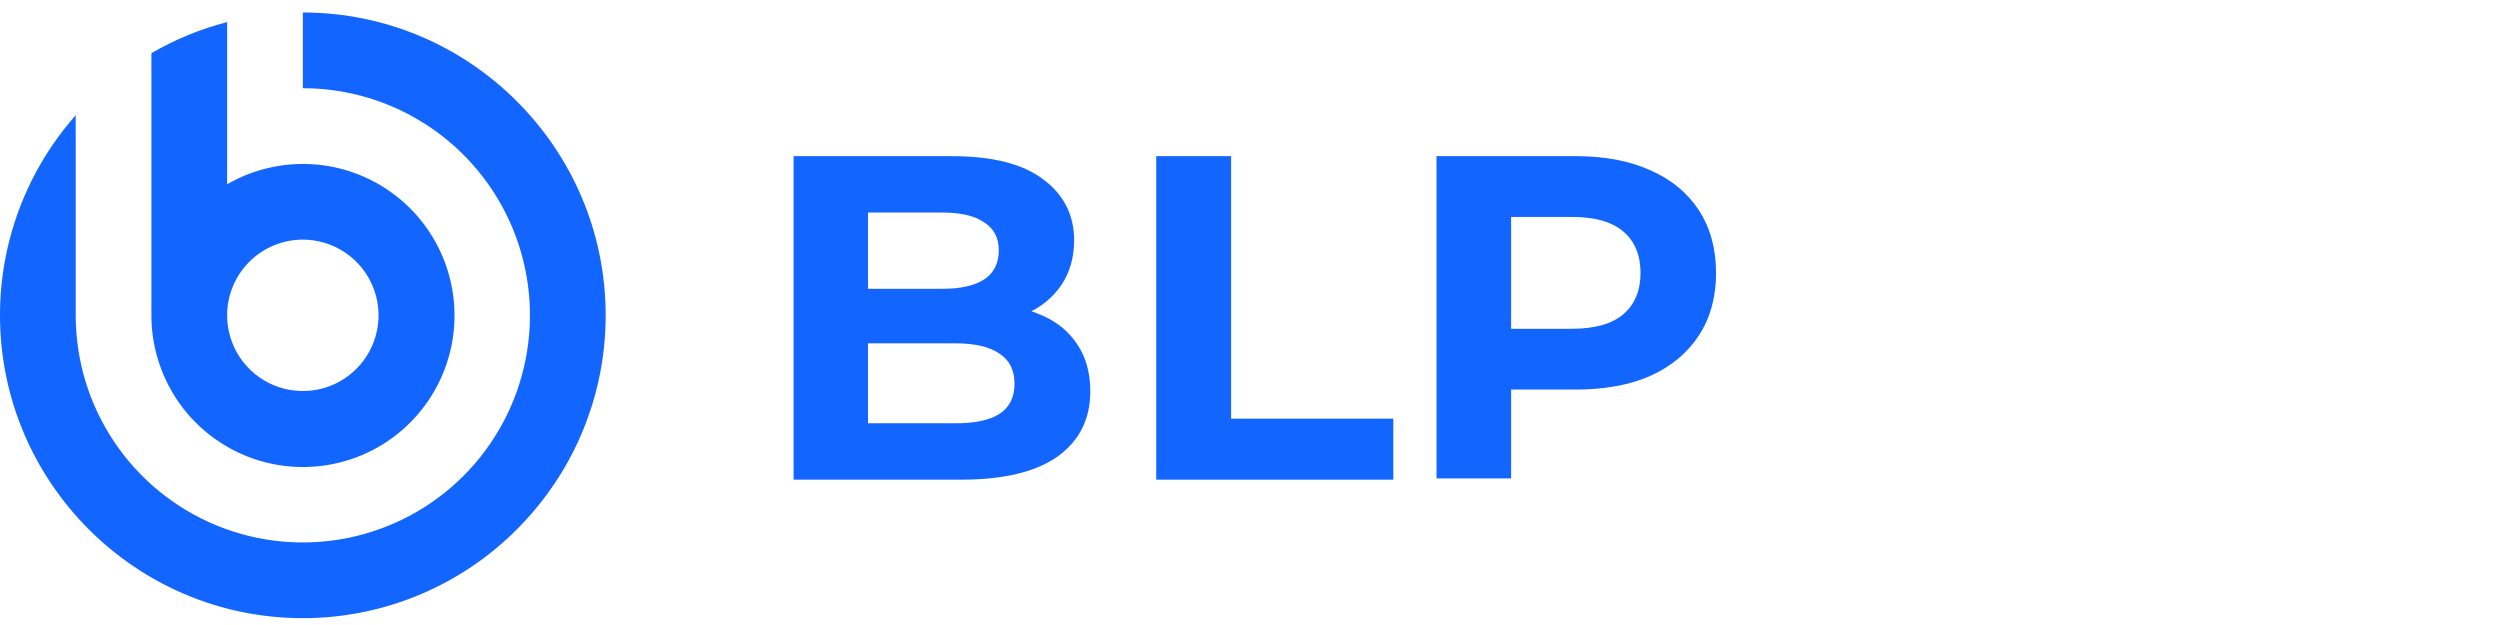 <?xml version="1.0" encoding="UTF-8"?> <svg xmlns="http://www.w3.org/2000/svg" width="200" height="50" viewBox="0 0 200 50" fill="none"><path d="M12.113 25.322C12.132 27.987 13.028 30.573 14.663 32.678C16.299 34.782 18.582 36.29 21.16 36.966C23.739 37.642 26.468 37.45 28.926 36.419C31.384 35.388 33.434 33.576 34.759 31.263C36.083 28.949 36.608 26.264 36.253 23.622C35.897 20.98 34.681 18.529 32.792 16.648C30.903 14.768 28.447 13.561 25.804 13.217C23.161 12.872 20.478 13.408 18.17 14.742V1.766C16.047 2.315 14.01 3.152 12.113 4.252V25.322ZM24.227 19.17C25.424 19.17 26.596 19.525 27.591 20.19C28.587 20.856 29.364 21.802 29.822 22.909C30.281 24.015 30.401 25.233 30.167 26.408C29.933 27.583 29.356 28.662 28.509 29.509C27.662 30.356 26.583 30.933 25.408 31.167C24.233 31.4 23.015 31.28 21.909 30.822C20.802 30.364 19.856 29.587 19.191 28.591C18.525 27.595 18.17 26.424 18.17 25.226C18.17 23.62 18.808 22.079 19.944 20.944C21.08 19.808 22.62 19.17 24.227 19.17Z" fill="#1365FF"></path><path d="M42.397 41.233C46.282 36.841 48.435 31.185 48.453 25.322C48.453 25.29 48.453 25.258 48.453 25.226C48.453 11.868 37.585 1 24.227 1V7.056C27.82 7.056 31.333 8.122 34.321 10.119C37.309 12.115 39.638 14.953 41.014 18.273C42.389 21.593 42.749 25.247 42.047 28.771C41.346 32.296 39.616 35.533 37.075 38.075C34.534 40.616 31.296 42.346 27.771 43.047C24.247 43.748 20.593 43.389 17.273 42.013C13.953 40.638 11.115 38.309 9.119 35.321C7.122 32.333 6.057 28.82 6.057 25.226V9.22C2.15 13.636 -0.005 19.33 7.53325e-06 25.226C7.53325e-06 38.584 10.869 49.453 24.227 49.453C27.666 49.454 31.065 48.721 34.199 47.304C37.332 45.886 40.127 43.816 42.397 41.233Z" fill="#1365FF"></path><path d="M63.486 38.374V12.492H76.131C79.385 12.492 81.825 13.108 83.452 14.341C85.104 15.573 85.93 17.2 85.93 19.221C85.93 20.577 85.597 21.76 84.931 22.771C84.266 23.757 83.354 24.521 82.195 25.063C81.037 25.606 79.706 25.877 78.202 25.877L78.904 24.361C80.531 24.361 81.973 24.632 83.23 25.174C84.488 25.692 85.461 26.468 86.151 27.504C86.866 28.539 87.224 29.808 87.224 31.312C87.224 33.531 86.349 35.269 84.599 36.526C82.848 37.758 80.272 38.374 76.871 38.374H63.486ZM69.439 33.863H76.427C77.98 33.863 79.151 33.617 79.94 33.124C80.753 32.606 81.16 31.793 81.16 30.684C81.16 29.599 80.753 28.798 79.94 28.28C79.151 27.738 77.98 27.467 76.427 27.467H68.995V23.104H75.392C76.846 23.104 77.955 22.857 78.719 22.364C79.508 21.847 79.903 21.07 79.903 20.035C79.903 19.024 79.508 18.272 78.719 17.779C77.955 17.262 76.846 17.003 75.392 17.003H69.439V33.863Z" fill="#1365FF"></path><path d="M92.498 38.374V12.492H98.488V33.494H111.466V38.374H92.498Z" fill="#1365FF"></path><path d="M114.921 38.272V12.492H126.085C128.393 12.492 130.383 12.873 132.053 13.634C133.723 14.37 135.013 15.438 135.921 16.838C136.83 18.237 137.284 19.907 137.284 21.846C137.284 23.761 136.83 25.419 135.921 26.818C135.013 28.218 133.723 29.298 132.053 30.059C130.383 30.796 128.393 31.164 126.085 31.164H118.237L120.89 28.475V38.272H114.921ZM120.89 29.138L118.237 26.302H125.753C127.595 26.302 128.97 25.91 129.879 25.124C130.788 24.338 131.242 23.246 131.242 21.846C131.242 20.422 130.788 19.317 129.879 18.532C128.97 17.746 127.595 17.353 125.753 17.353H118.237L120.89 14.518V29.138Z" fill="#1365FF"></path></svg> 